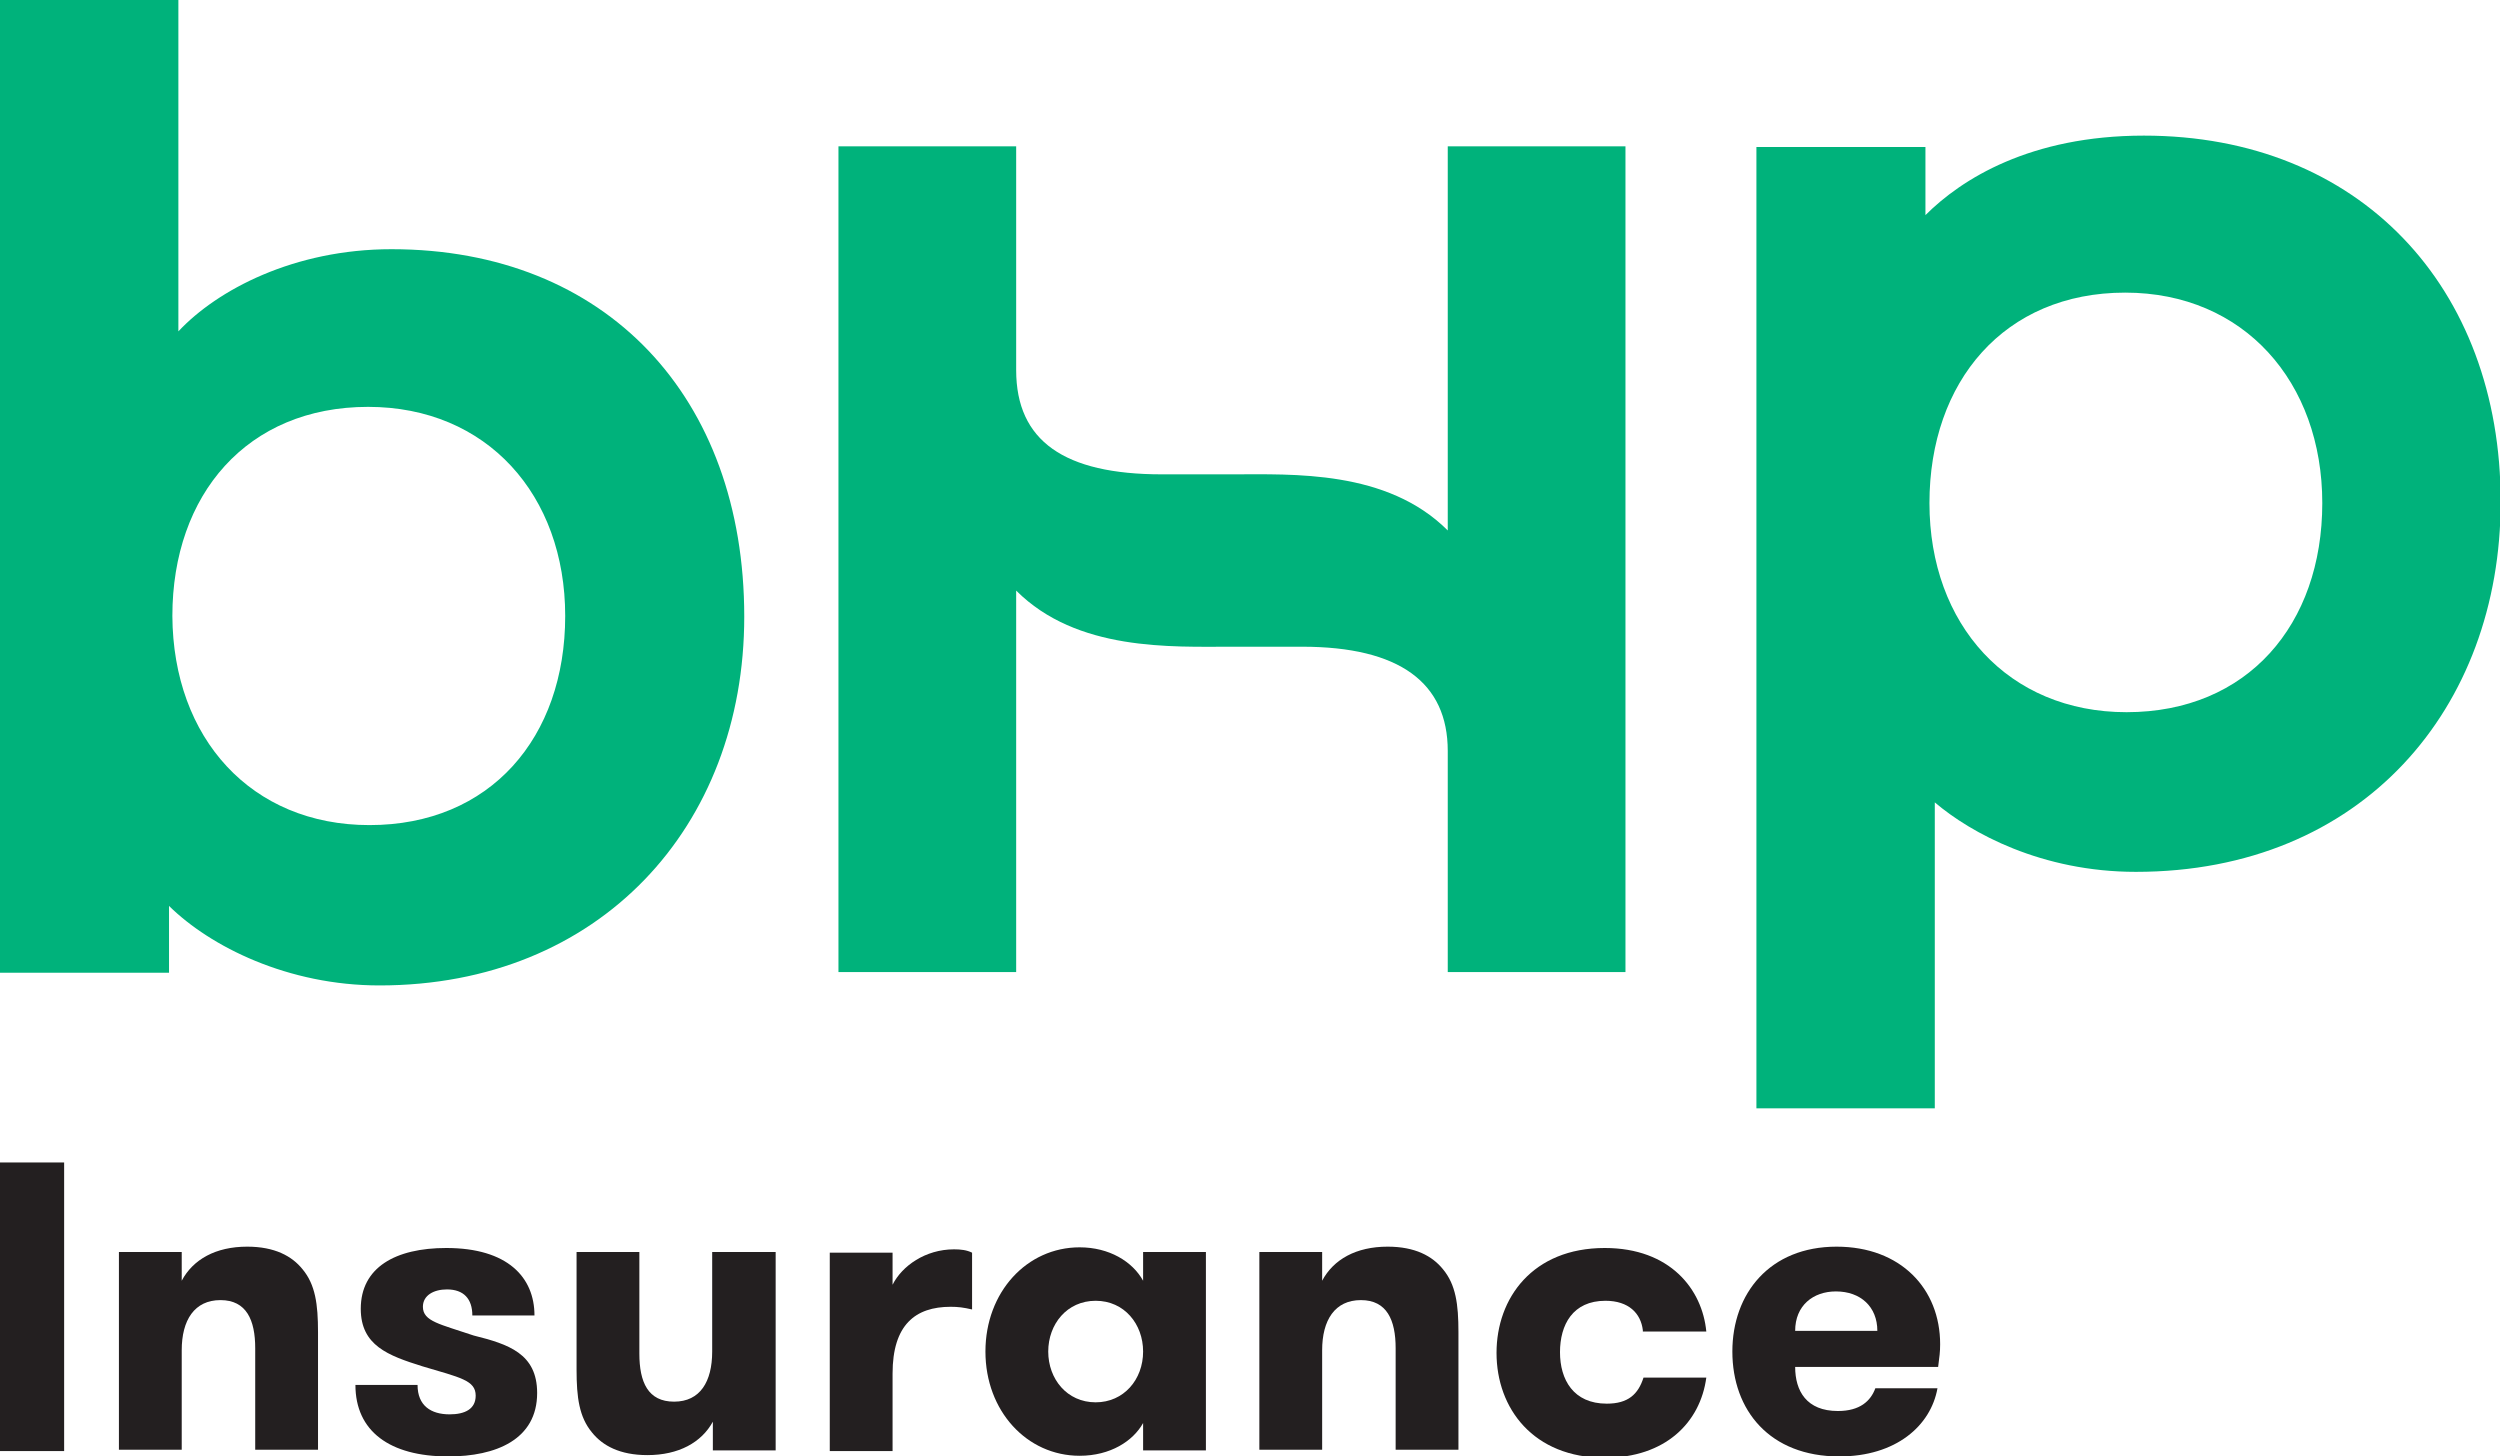 <?xml version="1.0" encoding="utf-8"?>
<!-- Generator: Adobe Illustrator 21.1.0, SVG Export Plug-In . SVG Version: 6.00 Build 0)  -->
<svg version="1.1" id="Layer_1" xmlns="http://www.w3.org/2000/svg" xmlns:xlink="http://www.w3.org/1999/xlink" x="0px" y="0px"
	 viewBox="0 0 374.2 218" style="enable-background:new 0 0 374.2 218;" xml:space="preserve">
<style type="text/css">
	.st0{fill:#00B27B;}
	.st1{fill:#231F20;}
</style>
<g>
	<path class="st0" d="M152.1,88.4c9.1,9.1,23.2,8.4,32.3,8.4h10.5c14.6,0,21.8,5.4,21.8,15.6c0,8.8,0,28,0,33.1h26.6
		c0-47.4,0-75.4,0-123.6h-26.6v57.5c-9.1-9.1-23.2-8.4-32.3-8.4h-10.5c-14.6,0-21.8-5-21.8-15.6V21.9h-26.6c0,47.5,0,75.5,0,123.6
		h26.6V88.4z"/>
</g>
<g>
	<path class="st1" d="M-0.5,174H9.6v43.2H-0.5V174z"/>
	<path class="st1" d="M17.8,187.4h9.4v4.3c1.7-3.2,5.1-5.1,9.8-5.1c4.1,0,6.7,1.4,8.3,3.4c1.9,2.3,2.3,5.2,2.3,9.4v17.6h-9.4v-15.2
		c0-4.2-1.3-7.2-5.2-7.2c-3.9,0-5.8,3-5.8,7.5v14.9h-9.4V187.4z"/>
	<path class="st1" d="M80.4,208.5c0,7-6.2,9.5-13.3,9.5c-8.8,0-13.9-3.8-13.9-10.7h9.3c0,3.1,2,4.4,4.8,4.4c2.3,0,3.9-0.8,3.9-2.8
		c0-2.3-2.3-2.7-8-4.4c-5.1-1.6-9.2-3.1-9.2-8.6c0-6.2,5.2-9.1,12.8-9.1c9.2,0,13.2,4.4,13.2,10.1h-9.3c0-2.5-1.3-3.9-3.8-3.9
		c-2,0-3.6,0.9-3.6,2.6c0,2.2,2.6,2.6,7.6,4.3C76.1,201.2,80.4,202.6,80.4,208.5z"/>
	<path class="st1" d="M116.1,187.4v29.7h-9.4v-4.3c-1.7,3.1-5.1,5-9.8,5c-4.1,0-6.7-1.4-8.3-3.4c-1.9-2.3-2.3-5.2-2.3-9.4v-17.6h9.4
		v15.2c0,4.3,1.3,7.2,5.2,7.2c3.9,0,5.7-3,5.7-7.5v-14.9H116.1z"/>
	<path class="st1" d="M145.5,196c-1.3-0.3-2.1-0.4-3.2-0.4c-5.3,0-8.7,2.7-8.7,10v11.6h-9.4v-29.7h9.4v4.8c1.4-2.8,4.9-5.3,9.2-5.3
		c1,0,1.9,0.1,2.7,0.5V196z"/>
	<path class="st1" d="M180.5,187.4v29.7h-9.4V213c-1.5,2.7-4.9,4.9-9.5,4.9c-7.9,0-14.1-6.7-14.1-15.6c0-8.9,6.2-15.6,14.1-15.6
		c4.4,0,7.9,2.1,9.5,5v-4.3H180.5z M171.1,202.3c0-4.1-2.8-7.6-7.1-7.6c-4.3,0-7.1,3.5-7.1,7.6c0,4.1,2.8,7.6,7.1,7.6
		C168.2,209.9,171.1,206.5,171.1,202.3z"/>
	<path class="st1" d="M188.5,187.4h9.4v4.3c1.7-3.2,5.1-5.1,9.8-5.1c4.1,0,6.7,1.4,8.3,3.4c1.9,2.3,2.3,5.2,2.3,9.4v17.6h-9.4v-15.2
		c0-4.2-1.3-7.2-5.2-7.2c-3.9,0-5.8,3-5.8,7.5v14.9h-9.4V187.4z"/>
	<path class="st1" d="M245.9,199.1c-0.3-2.5-2.1-4.4-5.6-4.4c-4.9,0-6.8,3.6-6.8,7.7c0,4.1,2,7.7,7,7.7c3.2,0,4.7-1.4,5.5-3.9h9.4
		c-0.9,6.7-6.1,12-15.2,12c-10.7,0-16.2-7.4-16.2-15.7c0-8.2,5.4-15.7,16.2-15.7c9.8,0,14.6,6.2,15.2,12.5H245.9z"/>
	<path class="st1" d="M268.7,204.6c0,3.6,1.7,6.6,6.4,6.6c3.3,0,4.9-1.5,5.6-3.4h9.3c-1,5.6-6.2,10.2-14.7,10.2
		c-10.4,0-16-6.9-16-15.7c0-8.7,5.6-15.7,15.6-15.7c9.6,0,15.5,6.3,15.5,14.6c0,1.2-0.1,1.8-0.3,3.4H268.7z M268.7,199.2h12.3
		c0-3.6-2.5-5.9-6.2-5.9C271.4,193.3,268.7,195.4,268.7,199.2z"/>
</g>
<path class="st0" d="M25.3,145.6H0V0h26.7v49.6c5.8-6.2,17.3-12.3,31.9-12.3c32.1,0,52.8,22.1,52.8,55c0,31.5-21.7,55.2-54.6,55.2
	c-13.7,0-25.3-5.8-31.5-11.9V145.6z M55.3,123.5c18.1,0,29.3-13.1,29.3-31.3c0-18.1-11.7-31.3-29.5-31.3
	c-18.1,0-29.3,13.1-29.3,31.3C25.9,110.5,37.6,123.5,55.3,123.5z"/>
<path class="st0" d="M289.6,165.9h-26.7V22h25.3v10.2c5.4-5.4,15.7-11.9,32.7-11.9c32.3,0,53.4,22.7,53.4,54.8
	c0,30.9-20.7,55.4-54.6,55.4c-14.1,0-24.7-5.8-30.1-10.4V165.9z M318.3,106.6c18.1,0,29.3-13.1,29.3-31.3
	c0-18.1-11.7-31.5-29.5-31.5c-18.1,0-29.3,13.3-29.3,31.5C288.8,93.5,300.6,106.6,318.3,106.6z"/>
<g>
</g>
<g>
</g>
<g>
</g>
<g>
</g>
<g>
</g>
<g>
</g>
</svg>
